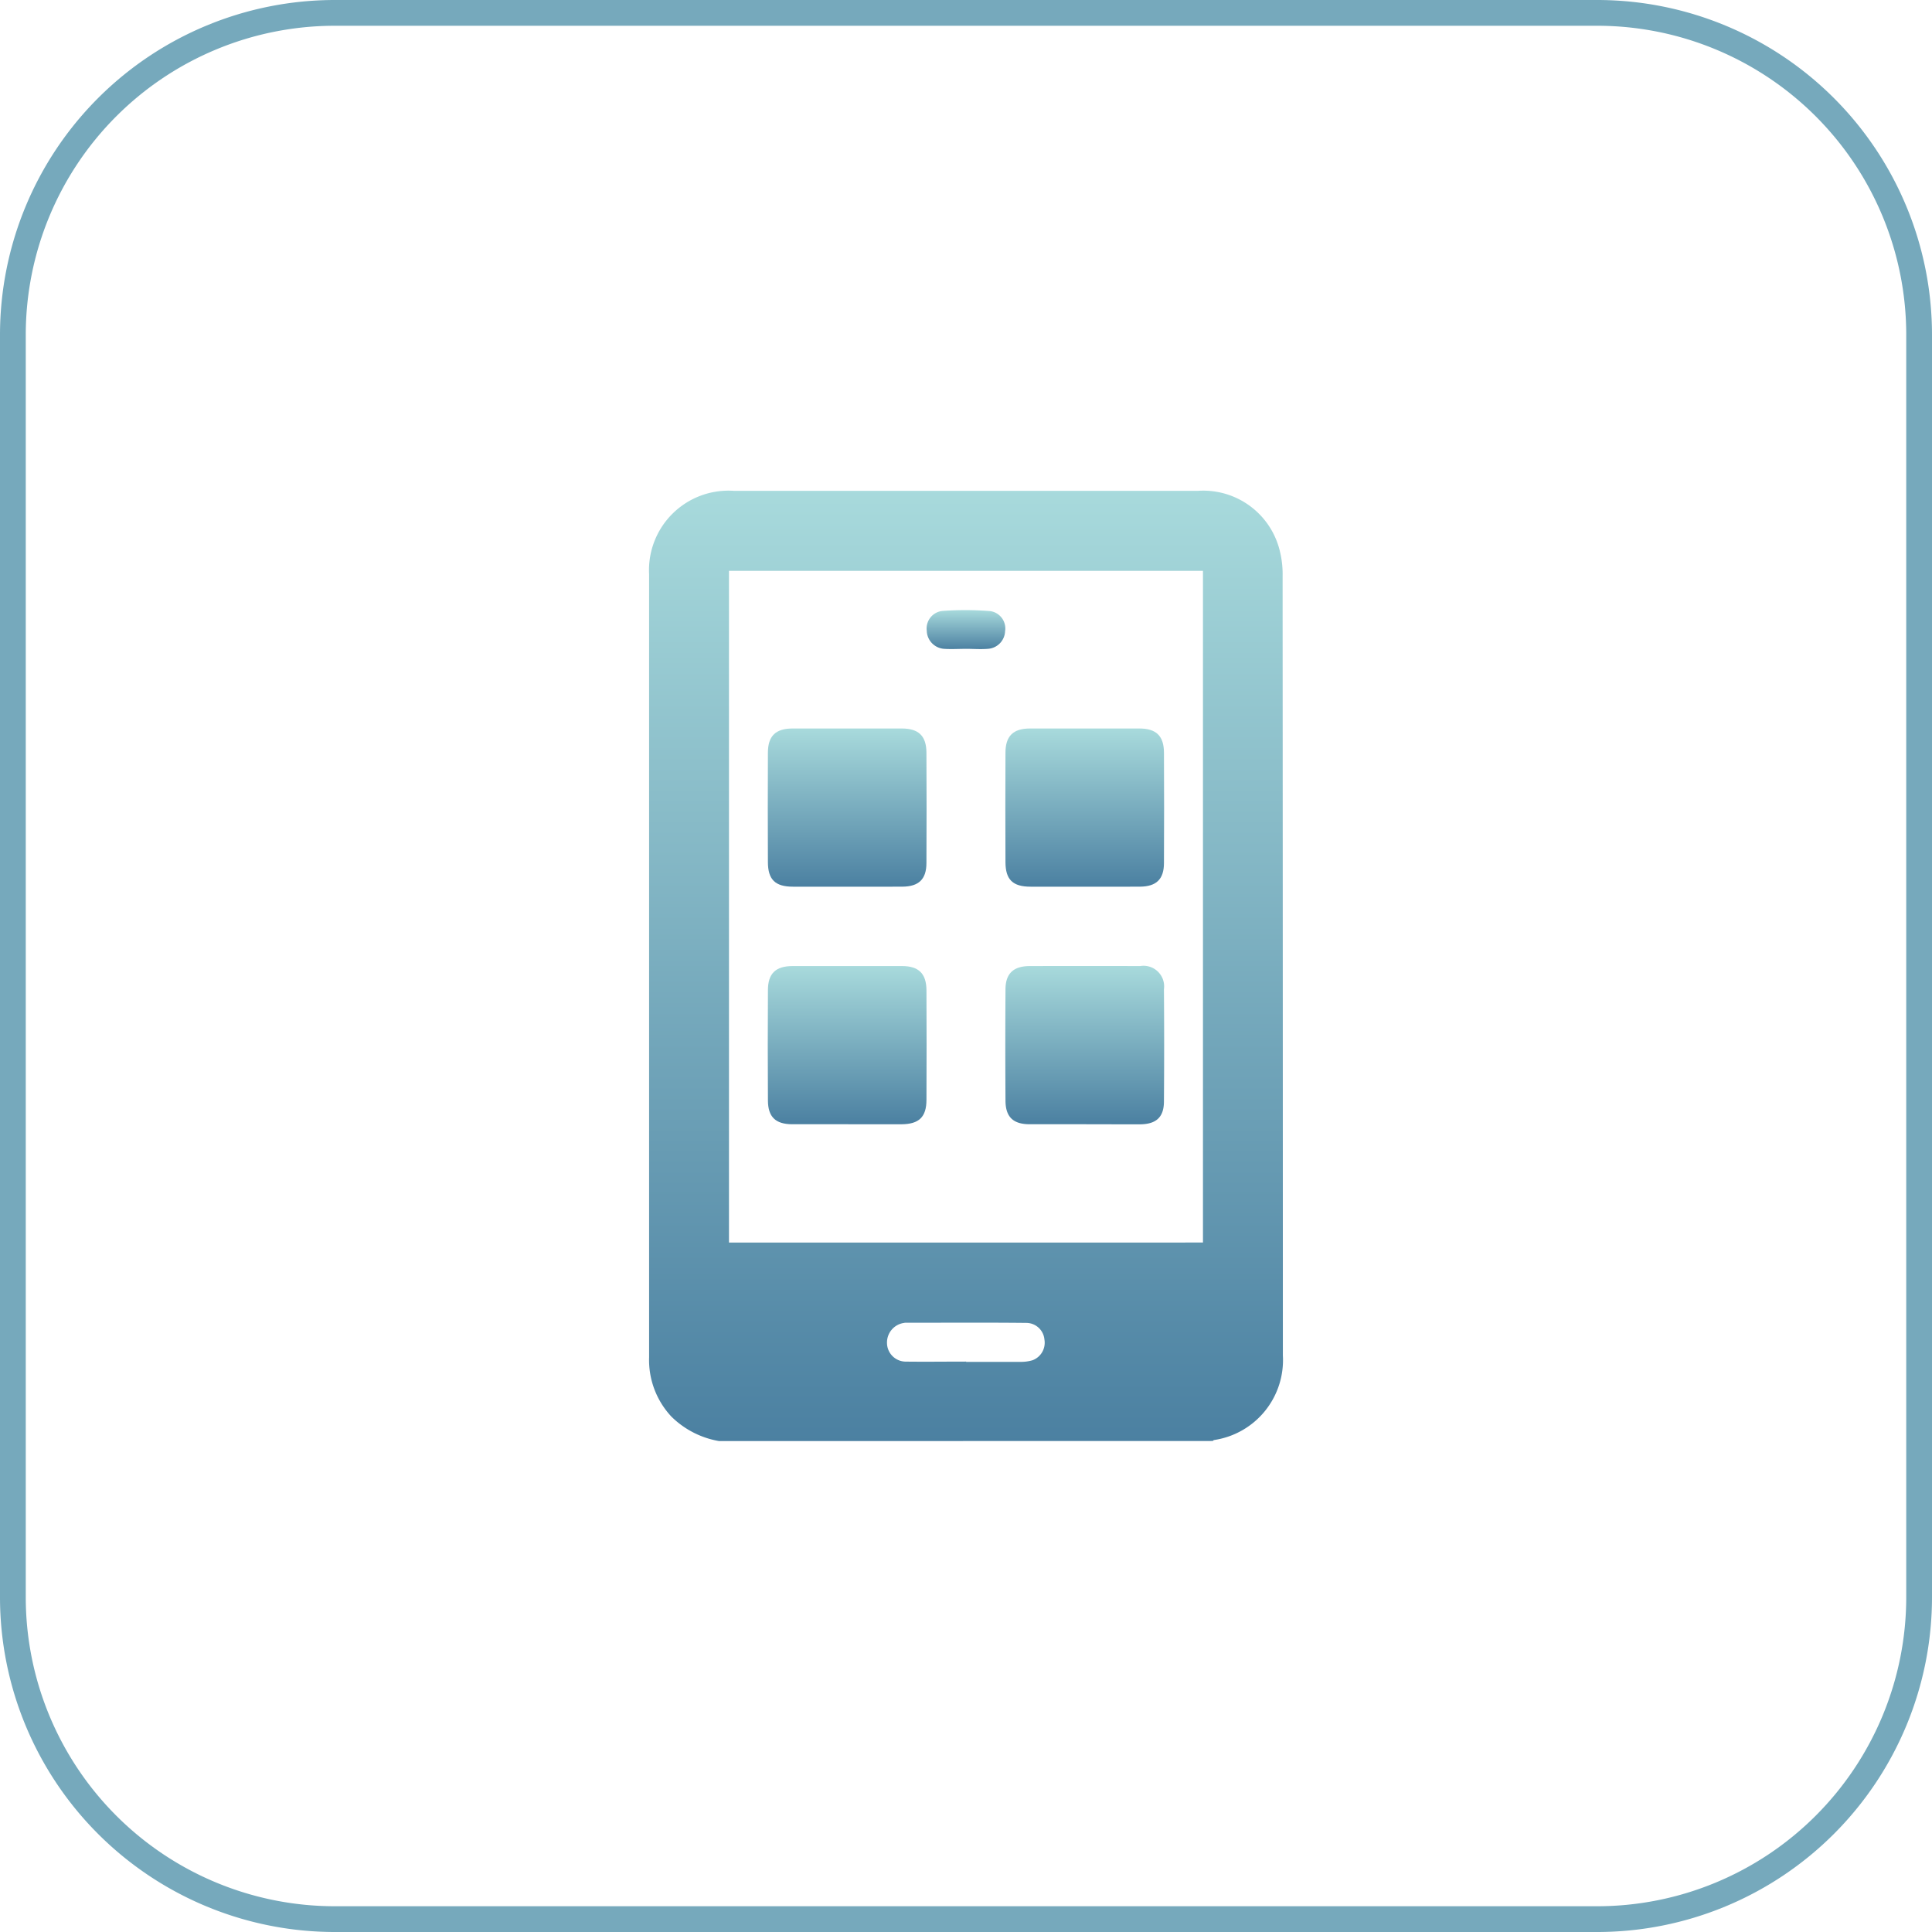 <svg xmlns="http://www.w3.org/2000/svg" xmlns:xlink="http://www.w3.org/1999/xlink" width="75" height="75" viewBox="0 0 75 75">
  <defs>
    <linearGradient id="linear-gradient" x1="0.5" x2="0.5" y2="1" gradientUnits="objectBoundingBox">
      <stop offset="0" stop-color="#a8dadc"/>
      <stop offset="1" stop-color="#4b80a1"/>
    </linearGradient>
  </defs>
  <g id="Group_10819" data-name="Group 10819" transform="translate(-743 -3214)">
    <path id="Rectangle_19305" data-name="Rectangle 19305" d="M13,1A12,12,0,0,0,1,13V62A12,12,0,0,0,13,74H62A12,12,0,0,0,74,62V13A12,12,0,0,0,62,1H13m0-1H62A13,13,0,0,1,75,13V62A13,13,0,0,1,62,75H13A13,13,0,0,1,0,62V13A13,13,0,0,1,13,0Z" transform="translate(743 3214)" fill="#76a9bc"/>
    <g id="Group_9967" data-name="Group 9967" transform="translate(2107.134 3226.267)">
      <path id="Path_12354" data-name="Path 12354" d="M-1336.218,43.676a3.468,3.468,0,0,1-1.853-.951,3.215,3.215,0,0,1-.865-2.3q0-15.2,0-30.4a3.085,3.085,0,0,1,3.274-3.239q9.023,0,18.045,0a3.057,3.057,0,0,1,3.169,2.35,3.749,3.749,0,0,1,.105.961q.008,15.127.01,30.255a3.137,3.137,0,0,1-2.665,3.282c-.021,0-.04.025-.06.038Zm18.783-7.708V9.894h-18.4V35.969Zm-9.194,4.621V40.6c.7,0,1.39,0,2.085,0a1.585,1.585,0,0,0,.494-.063.725.725,0,0,0,.461-.8.708.708,0,0,0-.7-.649c-1.57-.017-3.14-.006-4.71-.006a.2.2,0,0,0-.035.006.767.767,0,0,0-.667.769.731.731,0,0,0,.735.734C-1328.187,40.6-1327.408,40.59-1326.629,40.59Z" transform="translate(0 0)" fill="url(#linear-gradient)"/>
      <path id="Path_12355" data-name="Path 12355" d="M-1284.789,115.128c-.7,0-1.392,0-2.087,0s-.972-.277-.975-.951q-.009-2.123,0-4.247c0-.652.3-.941.951-.943q2.123,0,4.247,0c.653,0,.953.288.956.937q.011,2.141,0,4.283c0,.635-.3.915-.932.92C-1283.35,115.133-1284.069,115.128-1284.789,115.128Z" transform="translate(-46.473 -92.974)" fill="url(#linear-gradient)"/>
      <path id="Path_12356" data-name="Path 12356" d="M-1182.588,115.128c-.7,0-1.391,0-2.087,0s-.972-.277-.975-.951q-.009-2.123,0-4.247c0-.652.3-.942.95-.943q2.123,0,4.247,0c.654,0,.953.288.956.937q.011,2.141,0,4.283c0,.635-.3.915-.932.92C-1181.149,115.133-1181.868,115.128-1182.588,115.128Z" transform="translate(-139.452 -92.974)" fill="url(#linear-gradient)"/>
      <path id="Path_12357" data-name="Path 12357" d="M-1284.8,217.329c-.708,0-1.416,0-2.123,0-.637-.005-.929-.285-.932-.92q-.013-2.141,0-4.283c0-.65.3-.936.956-.938q2.123,0,4.247,0c.65,0,.948.291.951.943q.01,2.123,0,4.247c0,.674-.29.948-.974.952C-1283.384,217.331-1284.092,217.329-1284.8,217.329Z" transform="translate(-46.468 -185.953)" fill="url(#linear-gradient)"/>
      <path id="Path_12358" data-name="Path 12358" d="M-1182.594,217.325c-.708,0-1.416,0-2.123,0-.643,0-.938-.279-.943-.91q-.014-2.159,0-4.319c0-.625.31-.91.944-.912q2.141-.005,4.283,0a.8.8,0,0,1,.924.9q.017,2.177,0,4.355c0,.61-.3.884-.926.889C-1181.154,217.33-1181.874,217.325-1182.594,217.325Z" transform="translate(-139.441 -185.949)" fill="url(#linear-gradient)"/>
      <path id="Path_12359" data-name="Path 12359" d="M-1217.954,59.51c-.275,0-.552.018-.826,0a.722.722,0,0,1-.685-.7.685.685,0,0,1,.6-.771,12.021,12.021,0,0,1,1.861.006.68.68,0,0,1,.579.784.713.713,0,0,1-.667.68c-.285.024-.574,0-.862,0Z" transform="translate(-108.692 -46.589)" fill="url(#linear-gradient)"/>
    </g>
  </g>
</svg>
